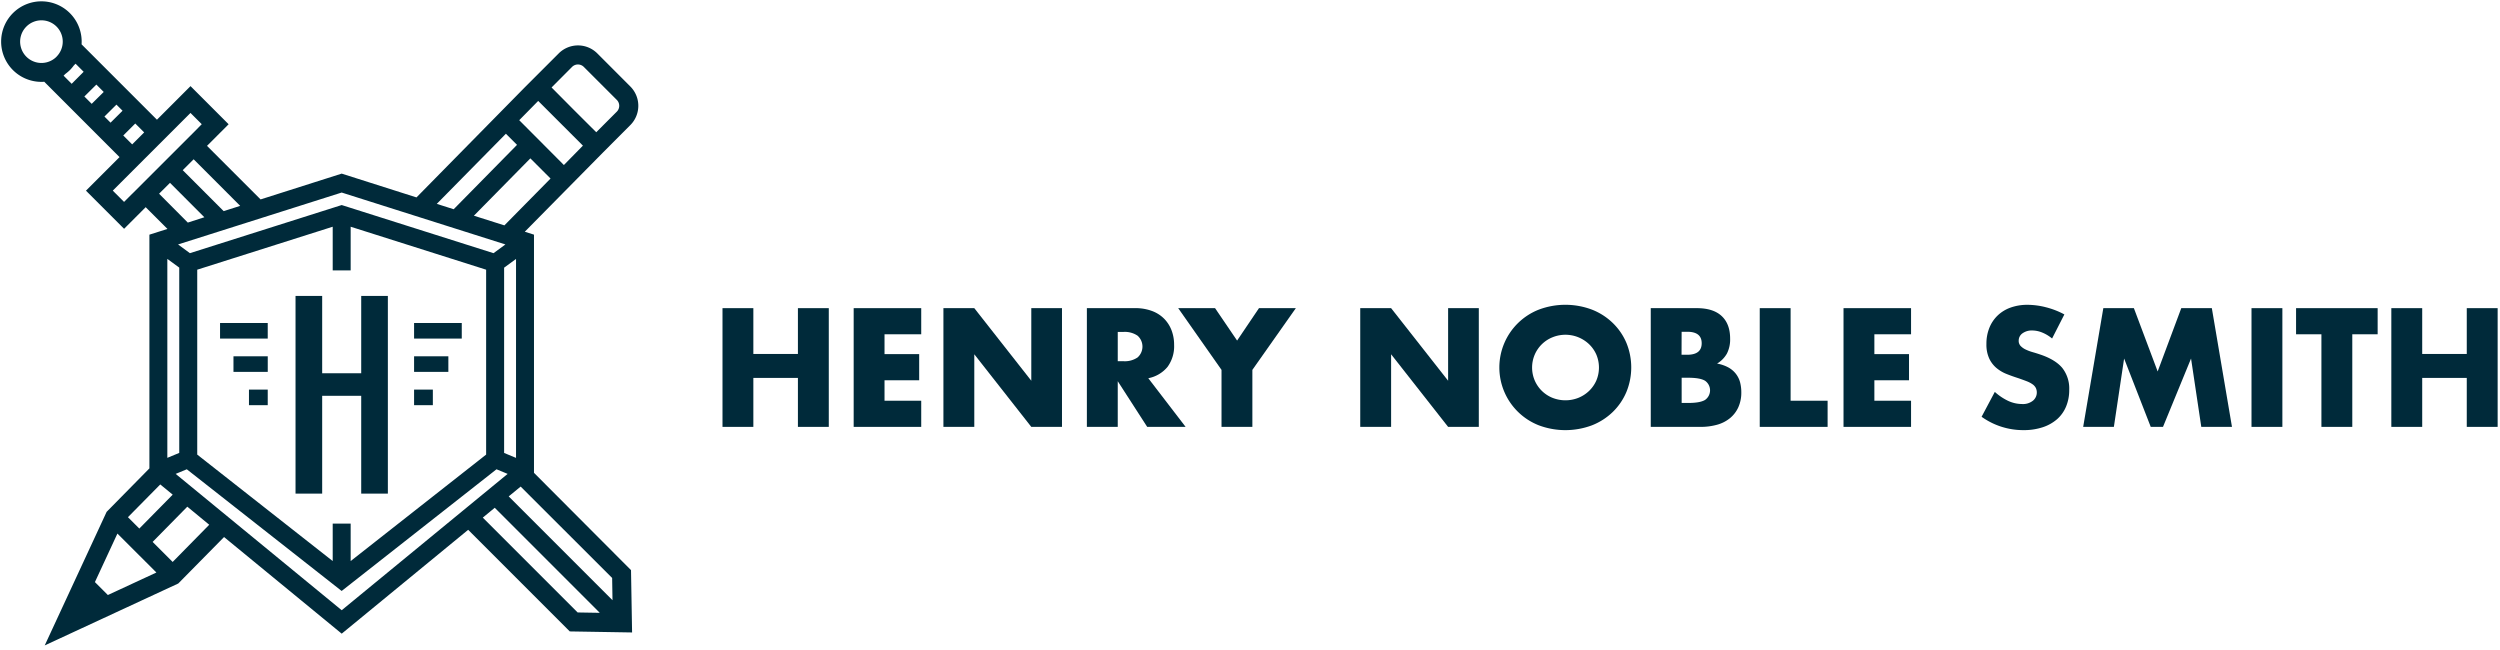 <?xml version="1.0" encoding="UTF-8"?> <svg xmlns="http://www.w3.org/2000/svg" id="Layer_1" data-name="Layer 1" viewBox="0 0 1123.15 291.81"><defs><style>.cls-1{fill:#002a3a;}</style></defs><polygon class="cls-1" points="162.28 221.76 174.25 221.76 174.25 132.95 162.28 132.95 162.28 167.69 144.74 167.69 144.74 132.95 132.77 132.95 132.77 221.76 144.74 221.76 144.74 177.82 162.28 177.82 162.28 221.76"></polygon><path class="cls-1" d="M283.18,56.2a12.28,12.28,0,0,0,0-17.35L268.35,24A12.26,12.26,0,0,0,251,24l-9.24,9.24,0,0-3,3-3,3,0,0L187.11,88.69,153.51,78,117.07,89.59,93,65.53l9.71-9.71L85.59,38.69,70.51,53.78,36.65,19.92a18.09,18.09,0,1,0-18,16.86c.41,0,.82,0,1.22-.06L53.7,70.58,38.62,85.66l17.13,17.13,9.7-9.71,9.78,9.77-8.11,2.58v105l-18.7,19-.52.53-27.81,60,60-27.82,20.57-20.87,52.86,43.41,56.81-46.66,44.42,44.43,1.22,1.22,28,.47-.48-28L239.9,212.42v-107l-4.13-1.31L271,68.41Zm-55.9,3.88,5,5L203.82,94l-7.59-2.41ZM153.51,86.5l73.55,23.32-5.35,3.92-68.2-21.62-68.2,21.62L80,109.82Zm78.32,29.84v89.37l-5.35-2.22V120.25Zm-82.36,118.9v16.82L88.61,204.23V121.16l60.86-19.3v19.61h8.07V101.86l60.86,19.3v83.07l-60.86,47.83V235.24ZM107.91,92.49l-7.43,2.36L82.09,76.45,87,71.56Zm-47.14-37,4,4-5.39,5.38-4-4Zm-35.38-30A9.57,9.57,0,1,1,11.86,11.93a9.57,9.57,0,0,1,13.53,0A9.58,9.58,0,0,1,25.39,25.46ZM32.2,37.65,28.57,34l.77-.77a20.19,20.19,0,0,0,2.08-1.76,19.18,19.18,0,0,0,1.76-2.08l.77-.77,3.63,3.63Zm9,9-3.3-3.3L43.29,38l3.31,3.31Zm8.47,8.46-2.75-2.75L52.31,47l2.75,2.75Zm9.74,31.92-3.67,3.68-5.07-5.07,34.91-34.9,5.06,5.06L87,59.49,59.42,87.05Zm12.06,0,4.9-4.89L91.81,97.6,84.38,100Zm3.71,29.29,5.35,3.91v83.24l-5.35,2.22ZM72,217.64l5.59,4.59-15,15.23-5.11-5.11ZM48.46,267.32l-5.82-5.81,10.11-21.8,17.51,17.5Zm29.11-14.86-9-9,15.58-15.83L94,235.75Zm75.94,21.69L78.92,212.9l5-2.07,69.57,54.67,69.57-54.67,5,2.07Zm106,1-42.61-42.61,5.37-4.42,47.19,47.2Zm15.5-15.5.16,10-46.63-46.64,5.37-4.41Zm-48.41-158.4-13.7-4.34,25.37-25.77,9.07,9.07Zm26.73-27.11L233.27,54l8.52-8.66,10.09,10.09,10,10Zm4.52-24.72L247.8,39.3,257,30.06a3.74,3.74,0,0,1,5.28,0l14.83,14.83a3.74,3.74,0,0,1,0,5.27l-9.24,9.25Z"></path><rect class="cls-1" x="186.03" y="145.11" width="21.42" height="7"></rect><rect class="cls-1" x="186.03" y="160.07" width="15.4" height="7"></rect><rect class="cls-1" x="186.03" y="175.03" width="8.43" height="7"></rect><rect class="cls-1" x="98.86" y="145.11" width="21.42" height="7"></rect><rect class="cls-1" x="104.89" y="160.07" width="15.4" height="7"></rect><rect class="cls-1" x="111.85" y="175.03" width="8.43" height="7"></rect><polygon class="cls-1" points="358.47 159.02 338.45 159.02 338.45 138.44 324.59 138.44 324.59 191.78 338.45 191.78 338.45 169.78 358.47 169.78 358.47 191.78 372.34 191.78 372.34 138.44 358.47 138.44 358.47 159.02"></polygon><polygon class="cls-1" points="383.52 191.78 413.87 191.78 413.87 180.03 397.38 180.03 397.38 170.84 412.95 170.84 412.95 159.09 397.38 159.09 397.38 150.18 413.87 150.18 413.87 138.44 383.52 138.44 383.52 191.78"></polygon><polygon class="cls-1" points="463.32 171.05 437.71 138.44 423.84 138.44 423.84 191.78 437.71 191.78 437.71 159.16 463.32 191.78 477.11 191.78 477.11 138.44 463.32 138.44 463.32 171.05"></polygon><path class="cls-1" d="M524.55,164.79a15.68,15.68,0,0,0,2.93-9.87,18.29,18.29,0,0,0-1.09-6.37,15.18,15.18,0,0,0-3.26-5.23,15,15,0,0,0-5.48-3.57,21,21,0,0,0-7.78-1.31H488.29v53.34h13.87V171.26l13.23,20.52h17.26l-16.77-21.86A14.84,14.84,0,0,0,524.55,164.79Zm-13.48-4.21a10.12,10.12,0,0,1-6.3,1.7h-2.61V149.12h2.61a10.12,10.12,0,0,1,6.3,1.7,6.53,6.53,0,0,1,0,9.76Z"></path><polygon class="cls-1" points="555.78 153.01 545.88 138.44 529.32 138.44 548.78 166.17 548.78 191.78 562.64 191.78 562.64 166.17 582.17 138.44 565.61 138.44 555.78 153.01"></polygon><polygon class="cls-1" points="650.58 171.05 624.97 138.44 611.1 138.44 611.1 191.78 624.97 191.78 624.97 159.16 650.58 191.78 664.37 191.78 664.37 138.44 650.58 138.44 650.58 171.05"></polygon><path class="cls-1" d="M724.54,145.09a28.12,28.12,0,0,0-9.37-6,33.89,33.89,0,0,0-23.81,0,27.91,27.91,0,0,0,0,52,34,34,0,0,0,23.81,0,28.27,28.27,0,0,0,9.37-6,27.32,27.32,0,0,0,6.12-8.95,29.07,29.07,0,0,0,0-22.14A27.22,27.22,0,0,0,724.54,145.09ZM717.15,171a14.74,14.74,0,0,1-3.29,4.67,15.17,15.17,0,0,1-4.81,3.08,15.79,15.79,0,0,1-11.53,0,14.66,14.66,0,0,1-8-7.75,14.84,14.84,0,0,1,0-11.74,14.66,14.66,0,0,1,8-7.75,15.42,15.42,0,0,1,16.34,3.08,14.63,14.63,0,0,1,3.29,4.67,15,15,0,0,1,0,11.74Z"></path><path class="cls-1" d="M779.86,167.94a11,11,0,0,0-3.39-2.87,16.89,16.89,0,0,0-5.06-1.73,12.23,12.23,0,0,0,4.42-4.49,13.92,13.92,0,0,0,1.45-6.69q0-6.65-3.82-10.19t-11.18-3.53H741.62v53.34h22.29a27.31,27.31,0,0,0,7.64-1,15.74,15.74,0,0,0,5.76-3,13.5,13.5,0,0,0,3.68-4.88,15.91,15.91,0,0,0,1.31-6.65,17.79,17.79,0,0,0-.56-4.53A10.75,10.75,0,0,0,779.86,167.94Zm-24.37-18.89H758q6.5,0,6.5,5.16t-6.5,5.17h-2.55ZM766,179.68q-2.26,1.35-7.5,1.35h-3V169.71h3c3.49,0,6,.44,7.5,1.34a5.25,5.25,0,0,1,0,8.63Z"></path><polygon class="cls-1" points="804.45 138.44 790.58 138.44 790.58 191.78 821.07 191.78 821.07 180.03 804.45 180.03 804.45 138.44"></polygon><polygon class="cls-1" points="828.22 191.78 858.56 191.78 858.56 180.03 842.08 180.03 842.08 170.84 857.64 170.84 857.64 159.09 842.08 159.09 842.08 150.18 858.56 150.18 858.56 138.44 828.22 138.44 828.22 191.78"></polygon><path class="cls-1" d="M916.5,159.24c-1.13-.38-2.27-.74-3.43-1.07A19.05,19.05,0,0,1,910,157a7.54,7.54,0,0,1-2.23-1.59,3.3,3.3,0,0,1-.85-2.34,4,4,0,0,1,1.7-3.32,7.1,7.1,0,0,1,4.39-1.28,12,12,0,0,1,4.38.89,17,17,0,0,1,4.53,2.72l5.52-10.82a36.17,36.17,0,0,0-8.28-3.22,33.71,33.71,0,0,0-8.28-1.1,22.07,22.07,0,0,0-7.67,1.27,16.3,16.3,0,0,0-5.8,3.58,15.87,15.87,0,0,0-3.68,5.52,18.93,18.93,0,0,0-1.31,7.18,15,15,0,0,0,1.24,6.54,12.63,12.63,0,0,0,3.25,4.28,16.64,16.64,0,0,0,4.6,2.72c1.72.69,3.48,1.31,5.27,1.88,1.51.52,2.79,1,3.86,1.41a11.78,11.78,0,0,1,2.58,1.38,4.52,4.52,0,0,1,1.41,1.63,4.8,4.8,0,0,1-1.23,5.62,7.18,7.18,0,0,1-5.06,1.56,14.93,14.93,0,0,1-6-1.34,24.26,24.26,0,0,1-6.15-4.11l-5.94,11.18a32.1,32.1,0,0,0,18.74,6,27.17,27.17,0,0,0,8.74-1.3,18.75,18.75,0,0,0,6.51-3.68,15.47,15.47,0,0,0,4-5.7,19.18,19.18,0,0,0,1.38-7.43,14.94,14.94,0,0,0-3.15-9.87Q923.29,161.5,916.5,159.24Z"></path><polygon class="cls-1" points="979.96 138.44 969.35 166.88 958.67 138.44 944.94 138.44 935.89 191.78 949.68 191.78 954.28 161.07 966.24 191.78 971.75 191.78 984.35 161.07 988.95 191.78 1002.74 191.78 993.69 138.44 979.96 138.44"></polygon><rect class="cls-1" x="1011.51" y="138.44" width="13.87" height="53.34"></rect><polygon class="cls-1" points="1031.53 150.18 1042.92 150.18 1042.92 191.78 1056.79 191.78 1056.79 150.18 1068.18 150.18 1068.18 138.44 1031.53 138.44 1031.53 150.18"></polygon><polygon class="cls-1" points="1108.22 138.44 1108.22 159.02 1088.2 159.02 1088.2 138.44 1074.33 138.44 1074.33 191.78 1088.2 191.78 1088.2 169.78 1108.22 169.78 1108.22 191.78 1122.09 191.78 1122.09 138.44 1108.22 138.44"></polygon></svg> 